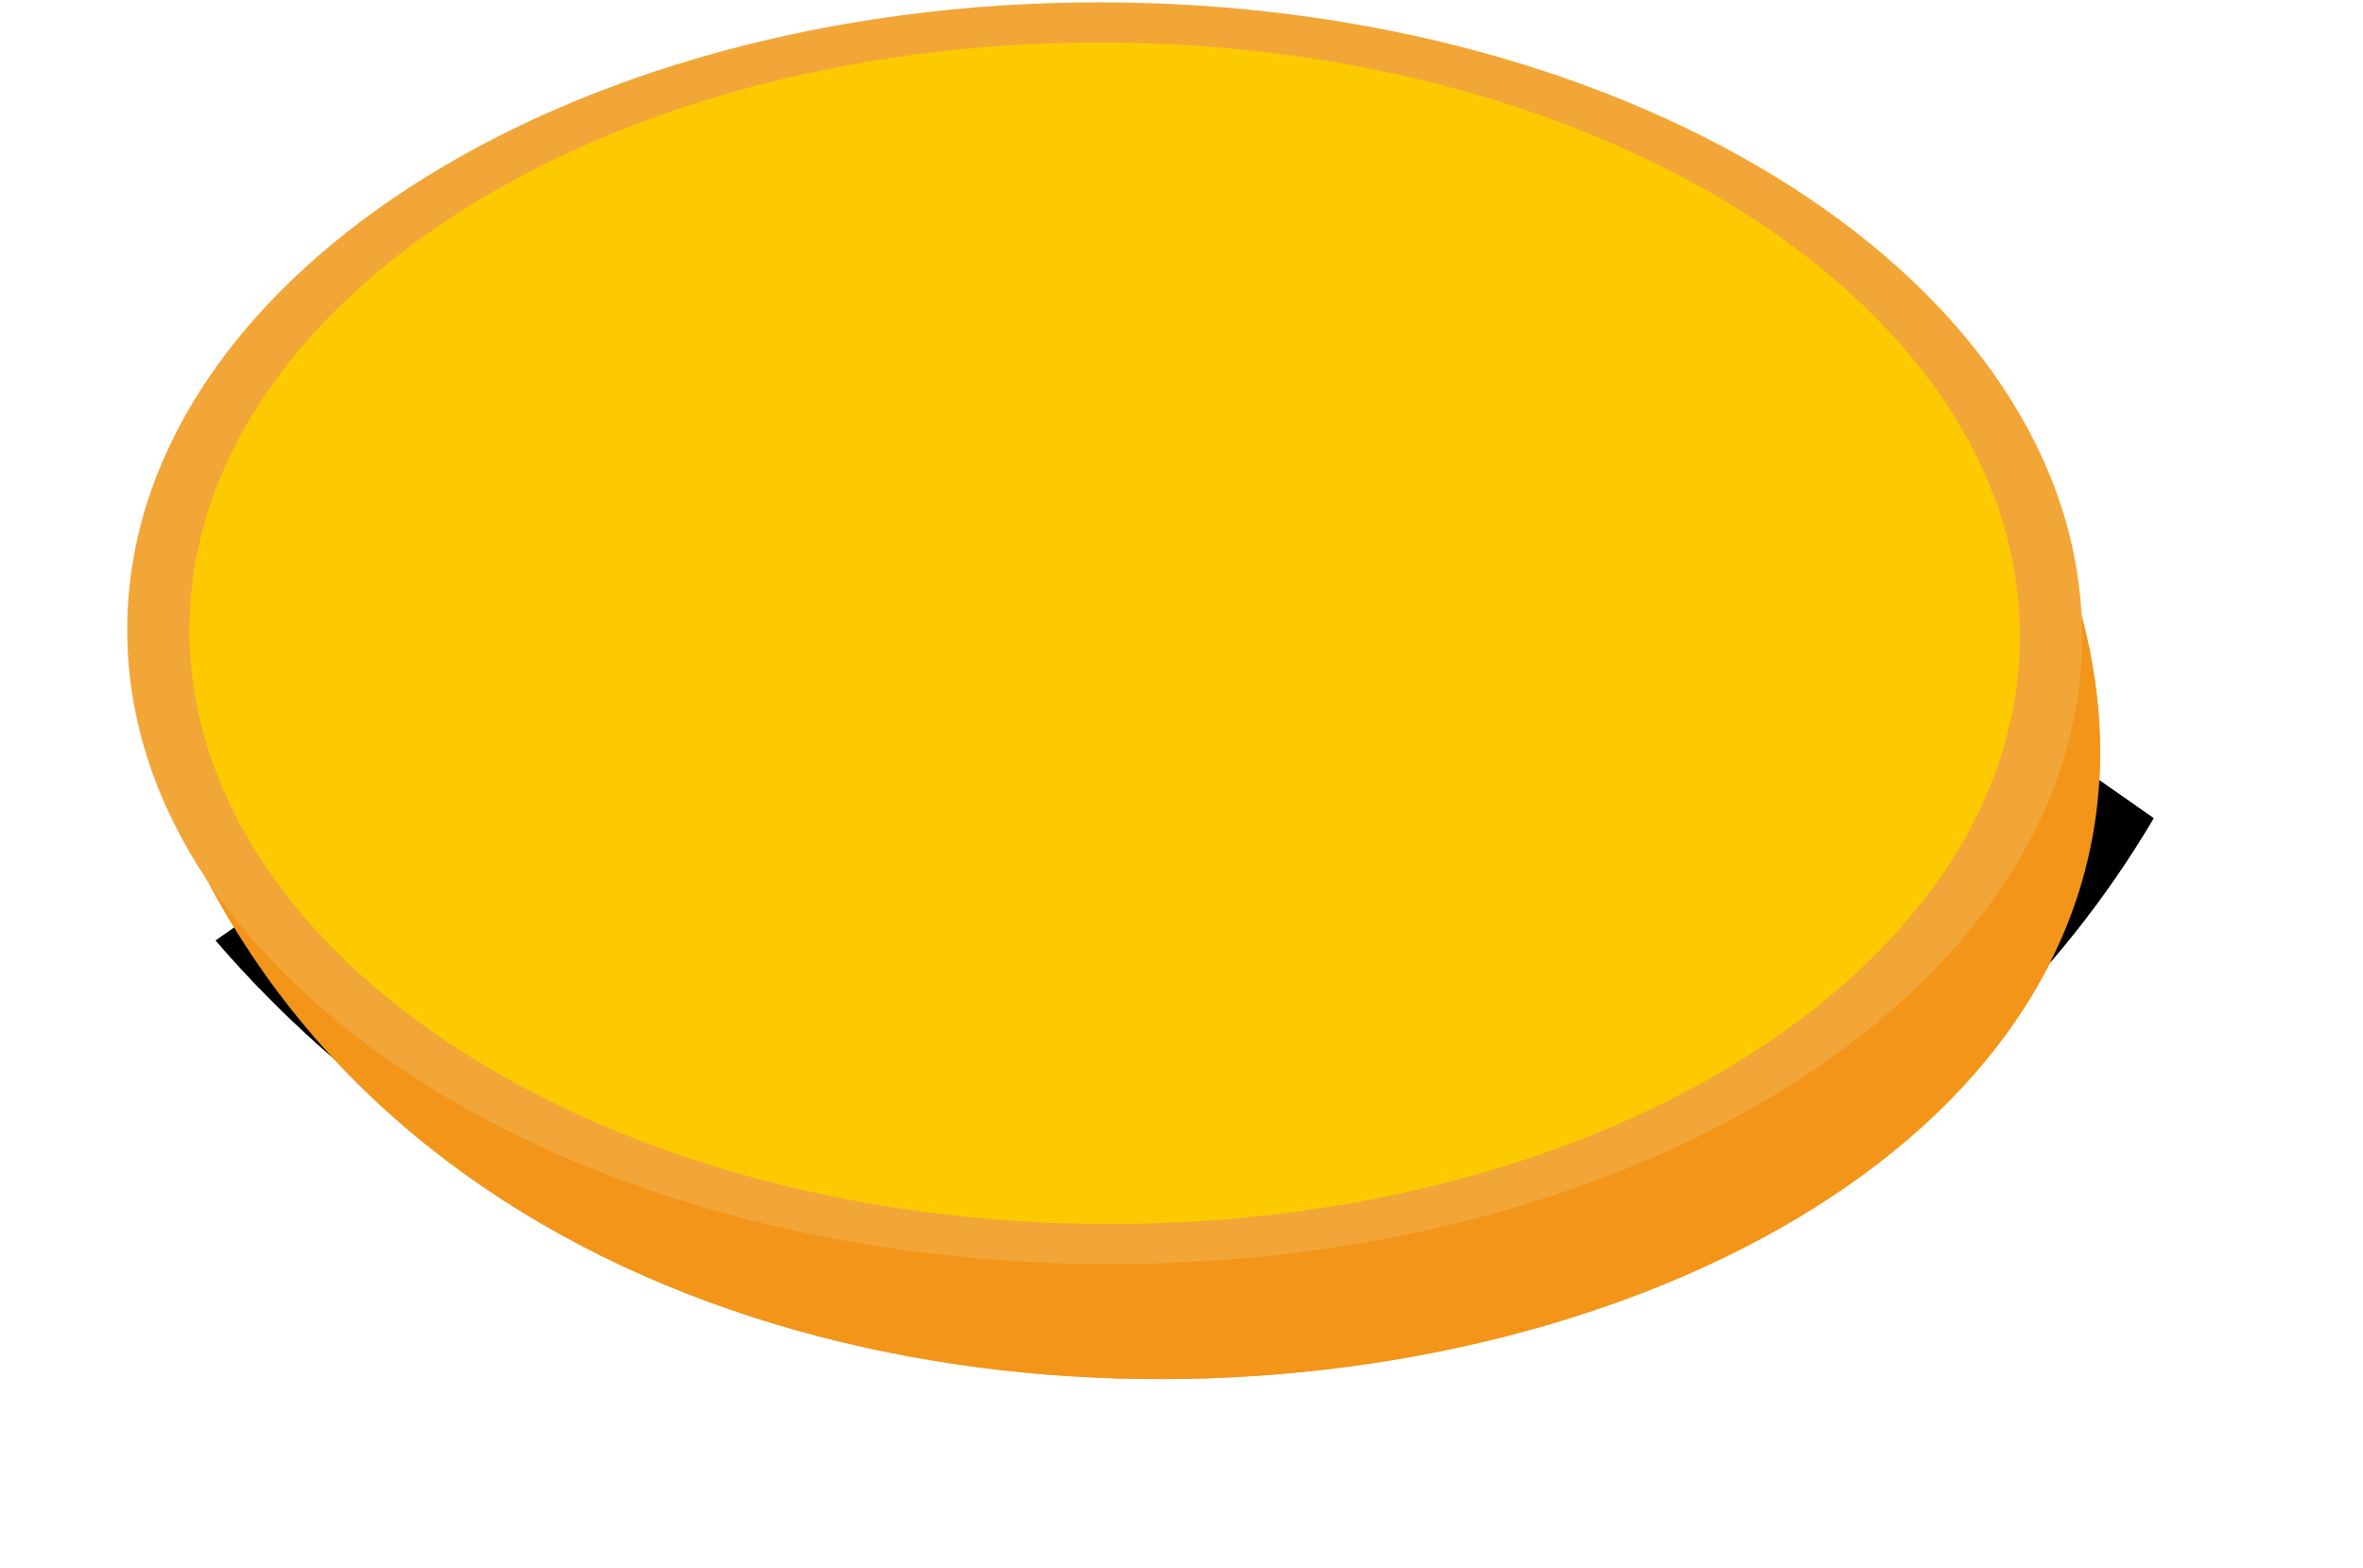 <?xml version="1.0" encoding="UTF-8" standalone="no"?>
<!-- Created with Inkscape (http://www.inkscape.org/) -->

<svg
   xmlns:dc="http://purl.org/dc/elements/1.1/"
   xmlns:cc="http://creativecommons.org/ns#"
   xmlns:rdf="http://www.w3.org/1999/02/22-rdf-syntax-ns#"
   xmlns:svg="http://www.w3.org/2000/svg"
   xmlns="http://www.w3.org/2000/svg"
   xmlns:xlink="http://www.w3.org/1999/xlink"
   xmlns:sodipodi="http://sodipodi.sourceforge.net/DTD/sodipodi-0.dtd"
   xmlns:inkscape="http://www.inkscape.org/namespaces/inkscape"
   width="796.221"
   height="528.292"
   id="svg2"
   version="1.1"
   inkscape:version="0.48.4 r9939"
   sodipodi:docname="bitcoin-coin-single.svg"
   inkscape:export-xdpi="72"
   inkscape:export-ydpi="72">
  <title
     id="title2988">BITCOIN COIN</title>
  <defs
     id="defs4">
    <filter
       id="filter5289"
       inkscape:label="Inner Shadow"
       inkscape:menu="Shadows and Glows"
       inkscape:menu-tooltip="Adds a colorizable drop shadow inside"
       color-interpolation-filters="sRGB"
       width="1.14">
      <feGaussianBlur
         id="feGaussianBlur5291"
         stdDeviation="12.1"
         result="result8" />
      <feOffset
         id="feOffset5293"
         dx="4"
         dy="4"
         result="result11" />
      <feComposite
         id="feComposite5295"
         in2="result11"
         result="result6"
         in="SourceGraphic"
         operator="in" />
      <feFlood
         id="feFlood5297"
         result="result10"
         in="result6"
         flood-opacity="1"
         flood-color="rgb(0,0,0)" />
      <feBlend
         id="feBlend5299"
         in2="result10"
         mode="normal"
         in="result6"
         result="result12" />
      <feComposite
         id="feComposite5301"
         in2="SourceGraphic"
         result="result2"
         operator="in" />
    </filter>
    <filter
       inkscape:collect="always"
       color-interpolation-filters="sRGB"
       height="2.05"
       x="-0.129"
       y="-0.525"
       width="1.257"
       id="filter16769">
      <feGaussianBlur
         inkscape:collect="always"
         stdDeviation="1.464"
         id="feGaussianBlur16771" />
    </filter>
    <linearGradient
       inkscape:collect="always"
       x1="112.82"
       y1="92.768"
       gradientTransform="matrix(4.208,0,0,4.208,-459.56,532.35)"
       x2="129.48"
       gradientUnits="userSpaceOnUse"
       y2="117.64"
       id="linearGradient16757">
      <stop
         offset="0"
         style="stop-color:#ffffff"
         id="stop4659-9-5-47-90-9-8-1-1-7-8" />
      <stop
         offset="1"
         style="stop-color:#ffffff;stop-opacity:0"
         id="stop4661-3-5-8-51-9-2-5-0-0-3" />
    </linearGradient>
    <filter
       inkscape:collect="always"
       color-interpolation-filters="sRGB"
       height="2.05"
       x="-0.129"
       y="-0.525"
       width="1.257"
       id="filter16769-0">
      <feGaussianBlur
         inkscape:collect="always"
         stdDeviation="1.464"
         id="feGaussianBlur16771-5" />
    </filter>
    <linearGradient
       inkscape:collect="always"
       x1="112.82"
       y1="92.768"
       gradientTransform="matrix(4.208,0,0,4.208,-459.56,532.35)"
       x2="129.48"
       gradientUnits="userSpaceOnUse"
       y2="117.64"
       id="linearGradient16757-1">
      <stop
         offset="0"
         style="stop-color:#ffffff"
         id="stop4659-9-5-47-90-9-8-1-1-7-8-58" />
      <stop
         offset="1"
         style="stop-color:#ffffff;stop-opacity:0"
         id="stop4661-3-5-8-51-9-2-5-0-0-3-4" />
    </linearGradient>
    <filter
       inkscape:collect="always"
       color-interpolation-filters="sRGB"
       height="2.05"
       x="-0.129"
       y="-0.525"
       width="1.257"
       id="filter16769-2">
      <feGaussianBlur
         inkscape:collect="always"
         stdDeviation="1.464"
         id="feGaussianBlur16771-4" />
    </filter>
    <linearGradient
       inkscape:collect="always"
       x1="112.82"
       y1="92.768"
       gradientTransform="matrix(4.348,0,1.215,4.348,-528.65,543.24)"
       x2="129.48"
       gradientUnits="userSpaceOnUse"
       y2="117.64"
       id="linearGradient16757-8">
      <stop
         offset="0"
         style="stop-color:#ffffff"
         id="stop4659-9-5-47-90-9-8-1-1-7-8-52" />
      <stop
         offset="1"
         style="stop-color:#ffffff;stop-opacity:0"
         id="stop4661-3-5-8-51-9-2-5-0-0-3-3" />
    </linearGradient>
    <filter
       inkscape:collect="always"
       color-interpolation-filters="sRGB"
       height="2.05"
       x="-0.129"
       y="-0.525"
       width="1.257"
       id="filter16769-0-9">
      <feGaussianBlur
         inkscape:collect="always"
         stdDeviation="1.464"
         id="feGaussianBlur16771-5-5" />
    </filter>
    <linearGradient
       inkscape:collect="always"
       xlink:href="#linearGradient16757-8"
       id="linearGradient5462"
       gradientUnits="userSpaceOnUse"
       gradientTransform="matrix(19.903,0,5.56,19.903,-3479.472,-1767.208)"
       x1="112.82"
       y1="92.768"
       x2="129.48"
       y2="117.64" />
    <linearGradient
       inkscape:collect="always"
       xlink:href="#linearGradient16757-1"
       id="linearGradient5473"
       gradientUnits="userSpaceOnUse"
       gradientTransform="matrix(19.266,0,0,19.266,-3163.181,-1817.062)"
       x1="112.82"
       y1="92.768"
       x2="129.48"
       y2="117.64" />
    <linearGradient
       inkscape:collect="always"
       xlink:href="#linearGradient16757"
       id="linearGradient5485"
       gradientUnits="userSpaceOnUse"
       gradientTransform="matrix(19.266,0,0,19.266,-3163.181,-1817.062)"
       x1="112.82"
       y1="92.768"
       x2="129.48"
       y2="117.64" />
    <filter
       id="filter5289-1"
       inkscape:label="Inner Shadow"
       inkscape:menu="Shadows and Glows"
       inkscape:menu-tooltip="Adds a colorizable drop shadow inside"
       color-interpolation-filters="sRGB">
      <feGaussianBlur
         id="feGaussianBlur5291-6"
         stdDeviation="13.1"
         result="result8" />
      <feOffset
         id="feOffset5293-8"
         dx="4"
         dy="4"
         result="result11" />
      <feComposite
         id="feComposite5295-8"
         in2="result11"
         result="result6"
         in="SourceGraphic"
         operator="in" />
      <feFlood
         id="feFlood5297-2"
         result="result10"
         in="result6"
         flood-opacity="1"
         flood-color="rgb(0,0,0)" />
      <feBlend
         id="feBlend5299-7"
         in2="result10"
         mode="normal"
         in="result6"
         result="result12" />
      <feComposite
         id="feComposite5301-7"
         in2="SourceGraphic"
         result="result2"
         operator="in" />
    </filter>
  </defs>
  <sodipodi:namedview
     id="base"
     pagecolor="#ffffff"
     bordercolor="#666666"
     borderopacity="1.0"
     inkscape:pageopacity="0.0"
     inkscape:pageshadow="2"
     inkscape:zoom="1.0896513"
     inkscape:cx="224.01972"
     inkscape:cy="317.95696"
     inkscape:document-units="px"
     inkscape:current-layer="layer1"
     showgrid="false"
     inkscape:window-width="1920"
     inkscape:window-height="1028"
     inkscape:window-x="-8"
     inkscape:window-y="-8"
     inkscape:window-maximized="1"
     inkscape:showpageshadow="false"
     borderlayer="true"
     showguides="false"
     inkscape:guide-bbox="true"
     fit-margin-top="0"
     fit-margin-left="0"
     fit-margin-right="0"
     fit-margin-bottom="0">
    <inkscape:grid
       type="xygrid"
       id="grid2985"
       empspacing="5"
       visible="true"
       enabled="true"
       snapvisiblegridlinesonly="true"
       originx="706.431px"
       originy="-473.882px" />
    <sodipodi:guide
       orientation="0,1"
       position="778.478,-287.962"
       id="guide2987" />
    <sodipodi:guide
       orientation="1,0"
       position="778.478,-287.962"
       id="guide2989" />
  </sodipodi:namedview>
  <g
     inkscape:label="Layer 1"
     inkscape:groupmode="layer"
     id="layer1"
     transform="translate(706.431,-50.189)">
    <g
       style="font-size:1041.667px;font-style:normal;font-variant:normal;font-weight:normal;font-stretch:normal;line-height:125%;letter-spacing:0px;word-spacing:0px;fill:#000000;fill-opacity:1;stroke:none;font-family:FreeSerif;-inkscape-font-specification:FreeSerif"
       id="text3024" />
    <path
       inkscape:connector-curvature="0"
       id="path16759-6"
       sodipodi:nodetypes="cc"
       style="fill:none;stroke:#000000;stroke-width:1px;filter:url(#filter16769-2)"
       transform="matrix(19.903,0,5.56,19.903,-792.534,53.904)"
       d="m 4.014,15.485 c 5.763,9.873 23.203,8.632 32.577,-2.147" />
    <path
       inkscape:connector-curvature="0"
       id="path16679-6"
       sodipodi:nodetypes="ccc"
       style="fill:#f29519"
       d="M -660.877,284.222 C -563.755,649.355 94.441,539.956 -9.982,241.498 L -660.877,284.222 z" />
    <path
       inkscape:connector-curvature="0"
       id="path16679-9-6"
       sodipodi:nodetypes="ccc"
       style="fill:url(#linearGradient5462)"
       d="M -660.877,284.222 C -563.755,649.355 94.441,539.956 -9.982,241.498 L -660.877,284.222 z" />
    <path
       inkscape:connector-curvature="0"
       id="path16759-4-9"
       sodipodi:nodetypes="cc"
       style="fill:none;stroke:#000000;stroke-width:1px;filter:url(#filter16769-0-9)"
       transform="matrix(19.903,0,5.56,19.903,-792.534,53.904)"
       d="m 4.014,15.485 c 5.763,9.873 23.203,8.632 32.577,-2.147" />
    <path
       inkscape:connector-curvature="0"
       id="path16679-7-9"
       sodipodi:nodetypes="ccc"
       style="fill:#f29519"
       d="M -660.877,284.222 C -563.769,649.314 94.441,539.901 -9.982,241.509 L -660.877,284.233 z" />
    <path
       id="path54105-9-80-2-22-9-2-4-5"
       sodipodi:rx="3.1598835"
       sodipodi:ry="3.1598835"
       style="fill:#fdca01;fill-rule:evenodd;stroke:#f2a638;stroke-width:0.208"
       sodipodi:type="arc"
       d="m 289.472,4006.609 c 0,1.745 -1.415,3.16 -3.16,3.16 -1.745,0 -3.16,-1.415 -3.16,-3.16 0,-1.745 1.415,-3.16 3.16,-3.16 1.745,0 3.16,1.415 3.16,3.16 z"
       transform="matrix(100.903,0,0.541,65.135,-31391.524,-260706.9)"
       sodipodi:cy="4006.6089"
       sodipodi:cx="286.31195" />
    <path
       style="font-size:1121.495px;font-style:normal;font-variant:normal;font-weight:normal;font-stretch:normal;line-height:125%;letter-spacing:0px;word-spacing:0px;fill:#fdca01;fill-opacity:1;stroke:none;filter:url(#filter5289);font-family:FreeSerif;-inkscape-font-specification:FreeSerif"
       inkscape:connector-curvature="0"
       id="path3022"
       d="m 227.028,47.434 0,136.313 -137.812,0 0,19.781 c 87.5,5.208 100,16.667 100,93.75 l 0,462.5 c 0,77.083 -13.542,90.625 -100,93.75 l 0,19.781 137.812,0 0,145.344 68.406,0 0,-145.344 60.688,0 0,145.344 68.406,0 0,-145.344 12.594,0 c 202.083,0 252.094,-112.5 252.094,-187.5 0,-135.417 -136.458,-164.583 -178.125,-175 36.458,-9.375 142.688,-30.208 142.688,-150 0,-106.839 -77.755,-166.487 -229.25,-175.781 l 0,-137.594 -68.406,0 0,136.313 -60.688,0 0,-136.313 -68.406,0 z m 91.344,174.844 45.844,0 c 119.792,0 183.312,50.011 183.312,142.719 0,81.25 -55.208,127.062 -153.125,127.062 l -98.938,0 0,-238.531 c 0,-21.875 7.281,-31.25 22.906,-31.25 z m -22.906,311.469 c 138.542,0 273.938,6.25 273.938,153.125 0,122.917 -94.771,147.906 -208.312,147.906 -51.042,0 -65.625,-9.385 -65.625,-42.719 l 0,-258.312 z"
       transform="matrix(0.325,0,0.06,0.325,-473.77,87.112)" />
  </g>
</svg>
